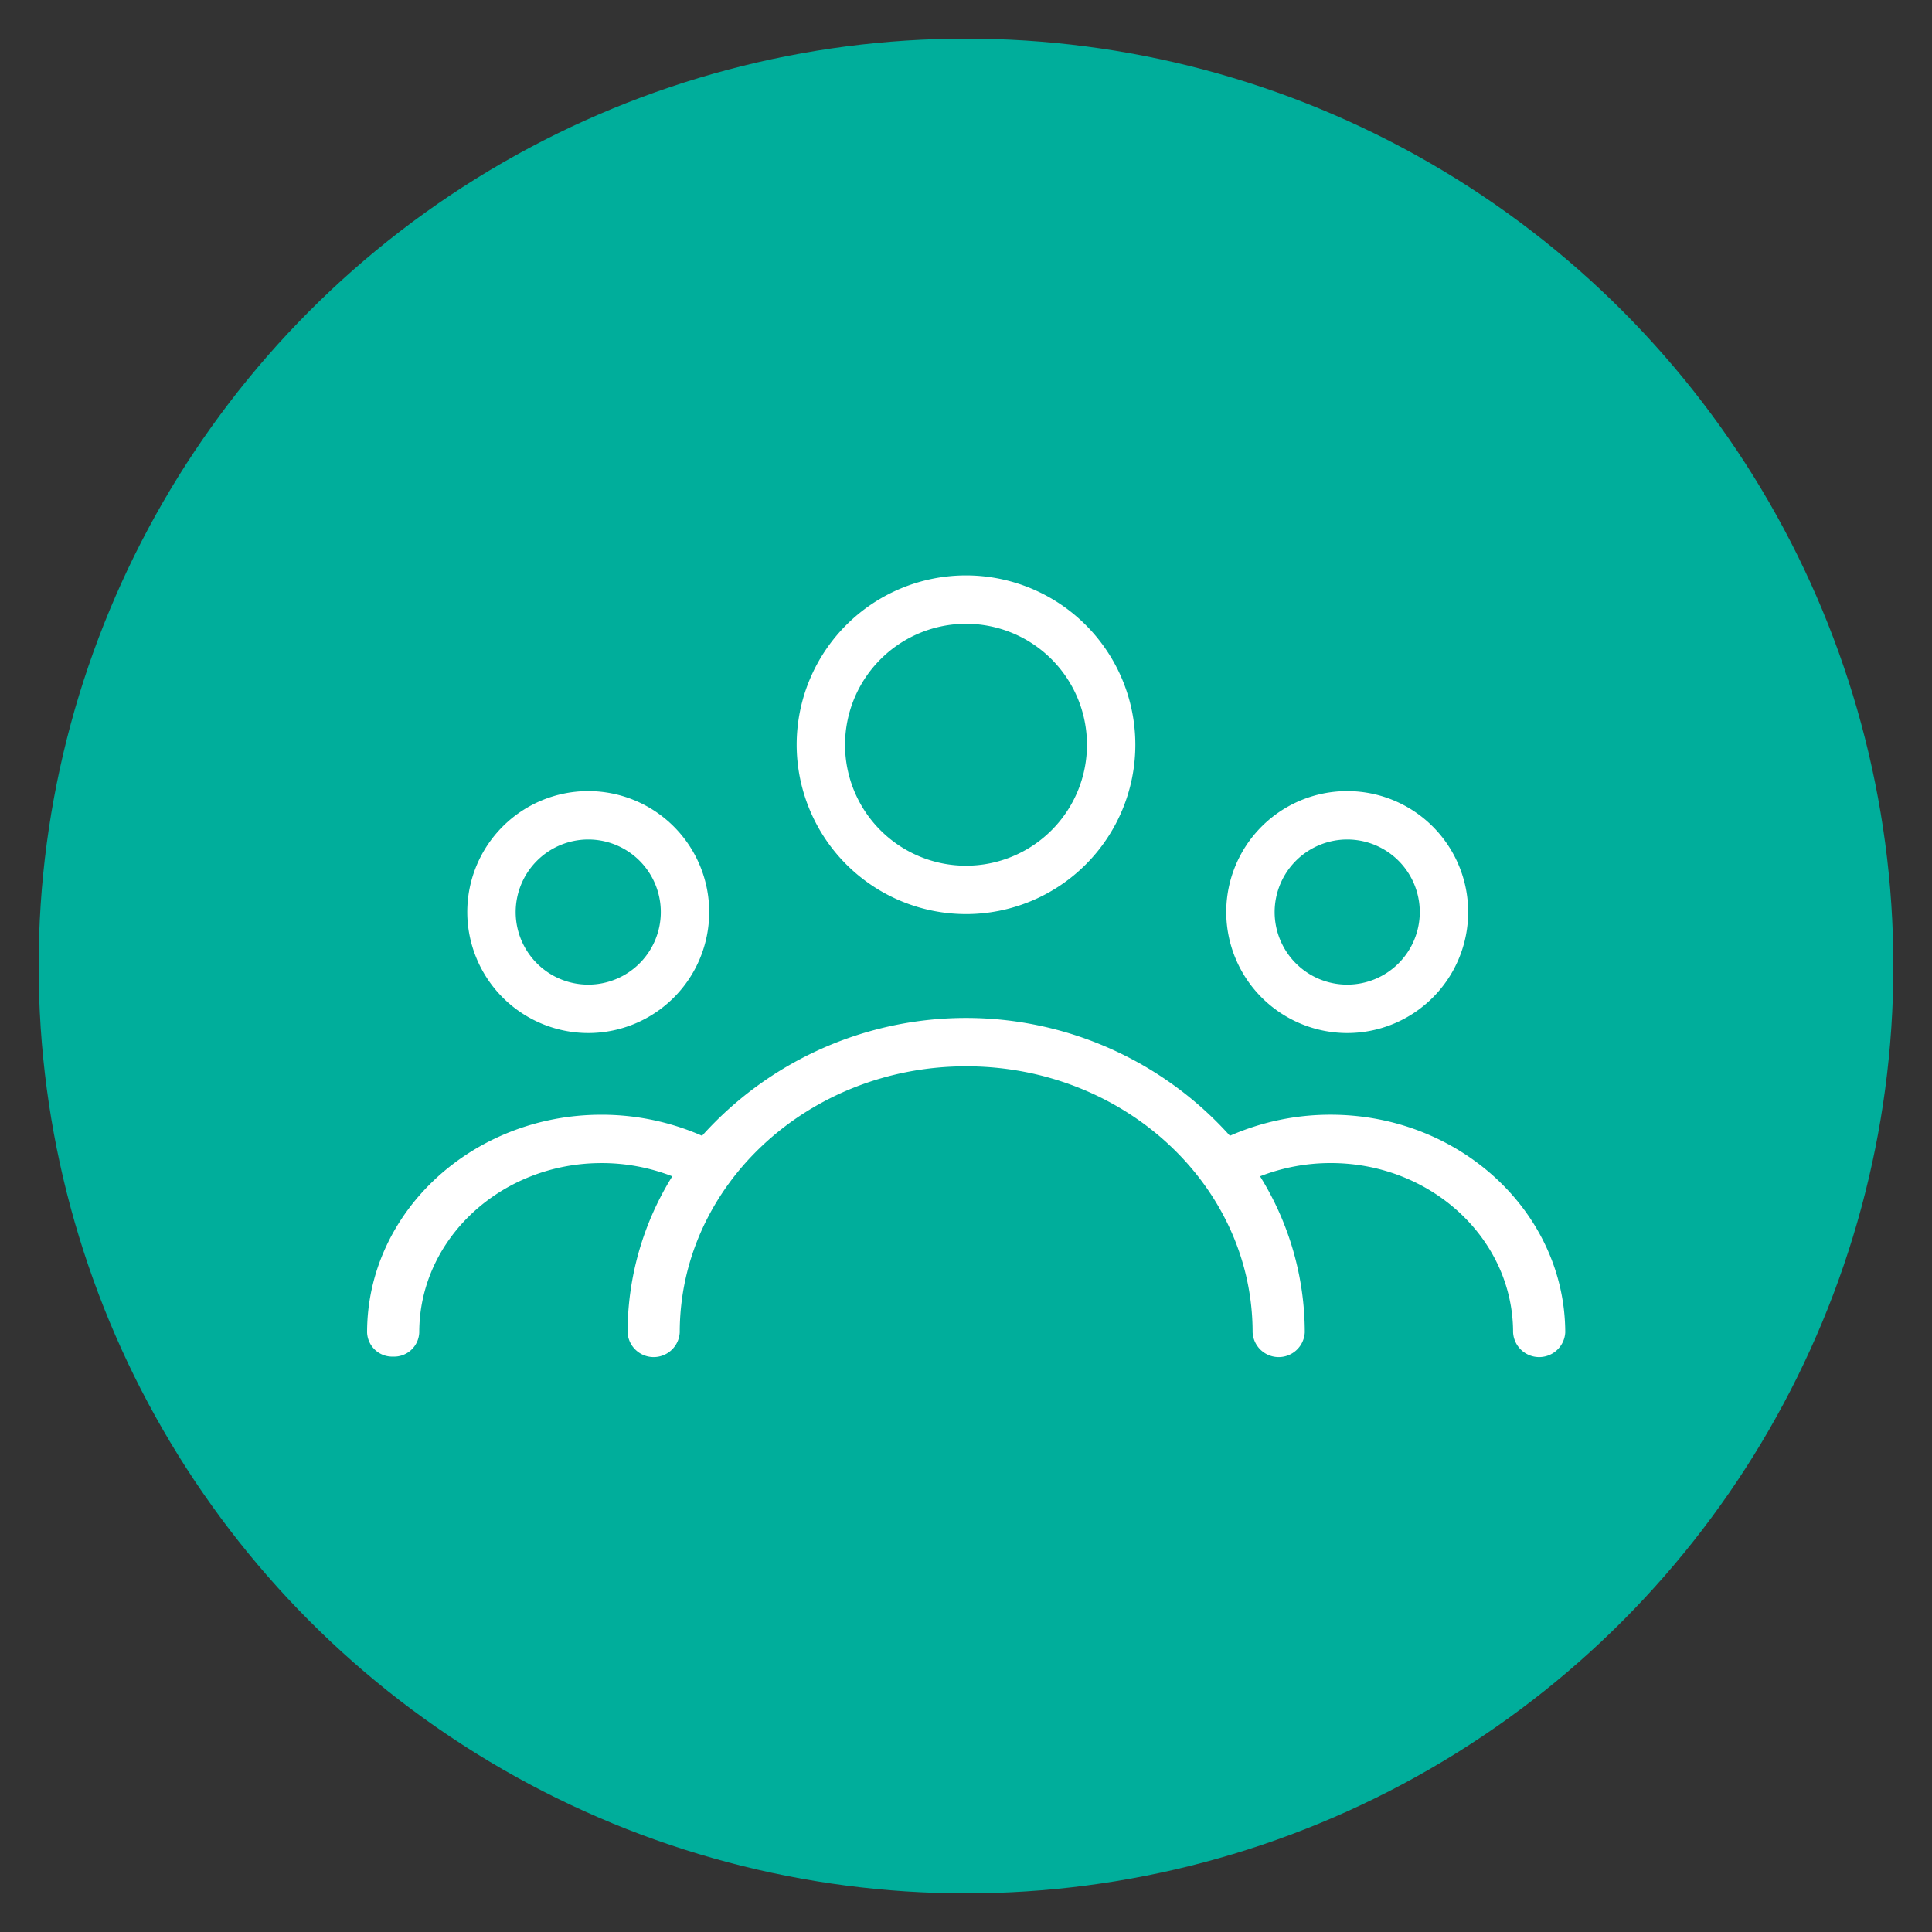 <svg xmlns="http://www.w3.org/2000/svg" xmlns:xlink="http://www.w3.org/1999/xlink" width="100" height="100" viewBox="0 0 100 100">
  <rect x="0" y="0" width="100" height="100" fill="#333333" stroke="none"/>
  <defs>
    <clipPath id="clip-companyHubPromo">
      <rect width="100" height="100"/>
    </clipPath>
  </defs>
  <g id="companyHubPromo" clip-path="url(#clip-companyHubPromo)">
    <circle id="Ellipse_7" data-name="Ellipse 7" cx="48" cy="48" r="48" transform="translate(2 2)" fill="#00ae9b"/>
    <g id="Group_1496" data-name="Group 1496" transform="translate(19 -55.55)">
      <path id="Path_541" data-name="Path 541" d="M179.431,102.863a8.765,8.765,0,1,0-8.765-8.765A8.775,8.775,0,0,0,179.431,102.863Zm0-15.026A6.261,6.261,0,1,1,173.17,94.1,6.269,6.269,0,0,1,179.431,87.837Z" transform="translate(-148.431)" fill="#fff"/>
      <path id="Path_542" data-name="Path 542" d="M347.595,183.188a6.261,6.261,0,1,0-6.261-6.261A6.269,6.269,0,0,0,347.595,183.188Zm0-10.017a3.756,3.756,0,1,1-3.756,3.756A3.761,3.761,0,0,1,347.595,173.171Z" transform="translate(-296.864 -74.169)" fill="#fff"/>
      <path id="Path_543" data-name="Path 543" d="M50.443,183.188a6.261,6.261,0,1,0-6.261-6.261A6.269,6.269,0,0,0,50.443,183.188Zm0-10.017a3.756,3.756,0,1,1-3.756,3.756A3.761,3.761,0,0,1,50.443,173.171Z" transform="translate(-38.996 -74.169)" fill="#fff"/>
      <path id="Path_544" data-name="Path 544" d="M49.869,261.009a12.916,12.916,0,0,0-5.208,1.09,18.352,18.352,0,0,0-27.323,0,12.925,12.925,0,0,0-5.208-1.089C5.443,261.009,0,266.065,0,272.278a1.3,1.3,0,0,0,1.348,1.252A1.3,1.3,0,0,0,2.7,272.278c0-4.833,4.232-8.765,9.435-8.765a10.067,10.067,0,0,1,3.663.685,15.3,15.3,0,0,0-2.315,8.079,1.352,1.352,0,0,0,2.7,0c0-7.6,6.65-13.773,14.826-13.773s14.826,6.178,14.826,13.773a1.352,1.352,0,0,0,2.7,0,15.3,15.3,0,0,0-2.315-8.079,10.056,10.056,0,0,1,3.662-.686c5.2,0,9.435,3.932,9.435,8.765a1.352,1.352,0,0,0,2.7,0C62,266.065,56.557,261.009,49.869,261.009Z" transform="translate(0 -147.762)" fill="#fff"/>
    </g>
  </g>
</svg>
